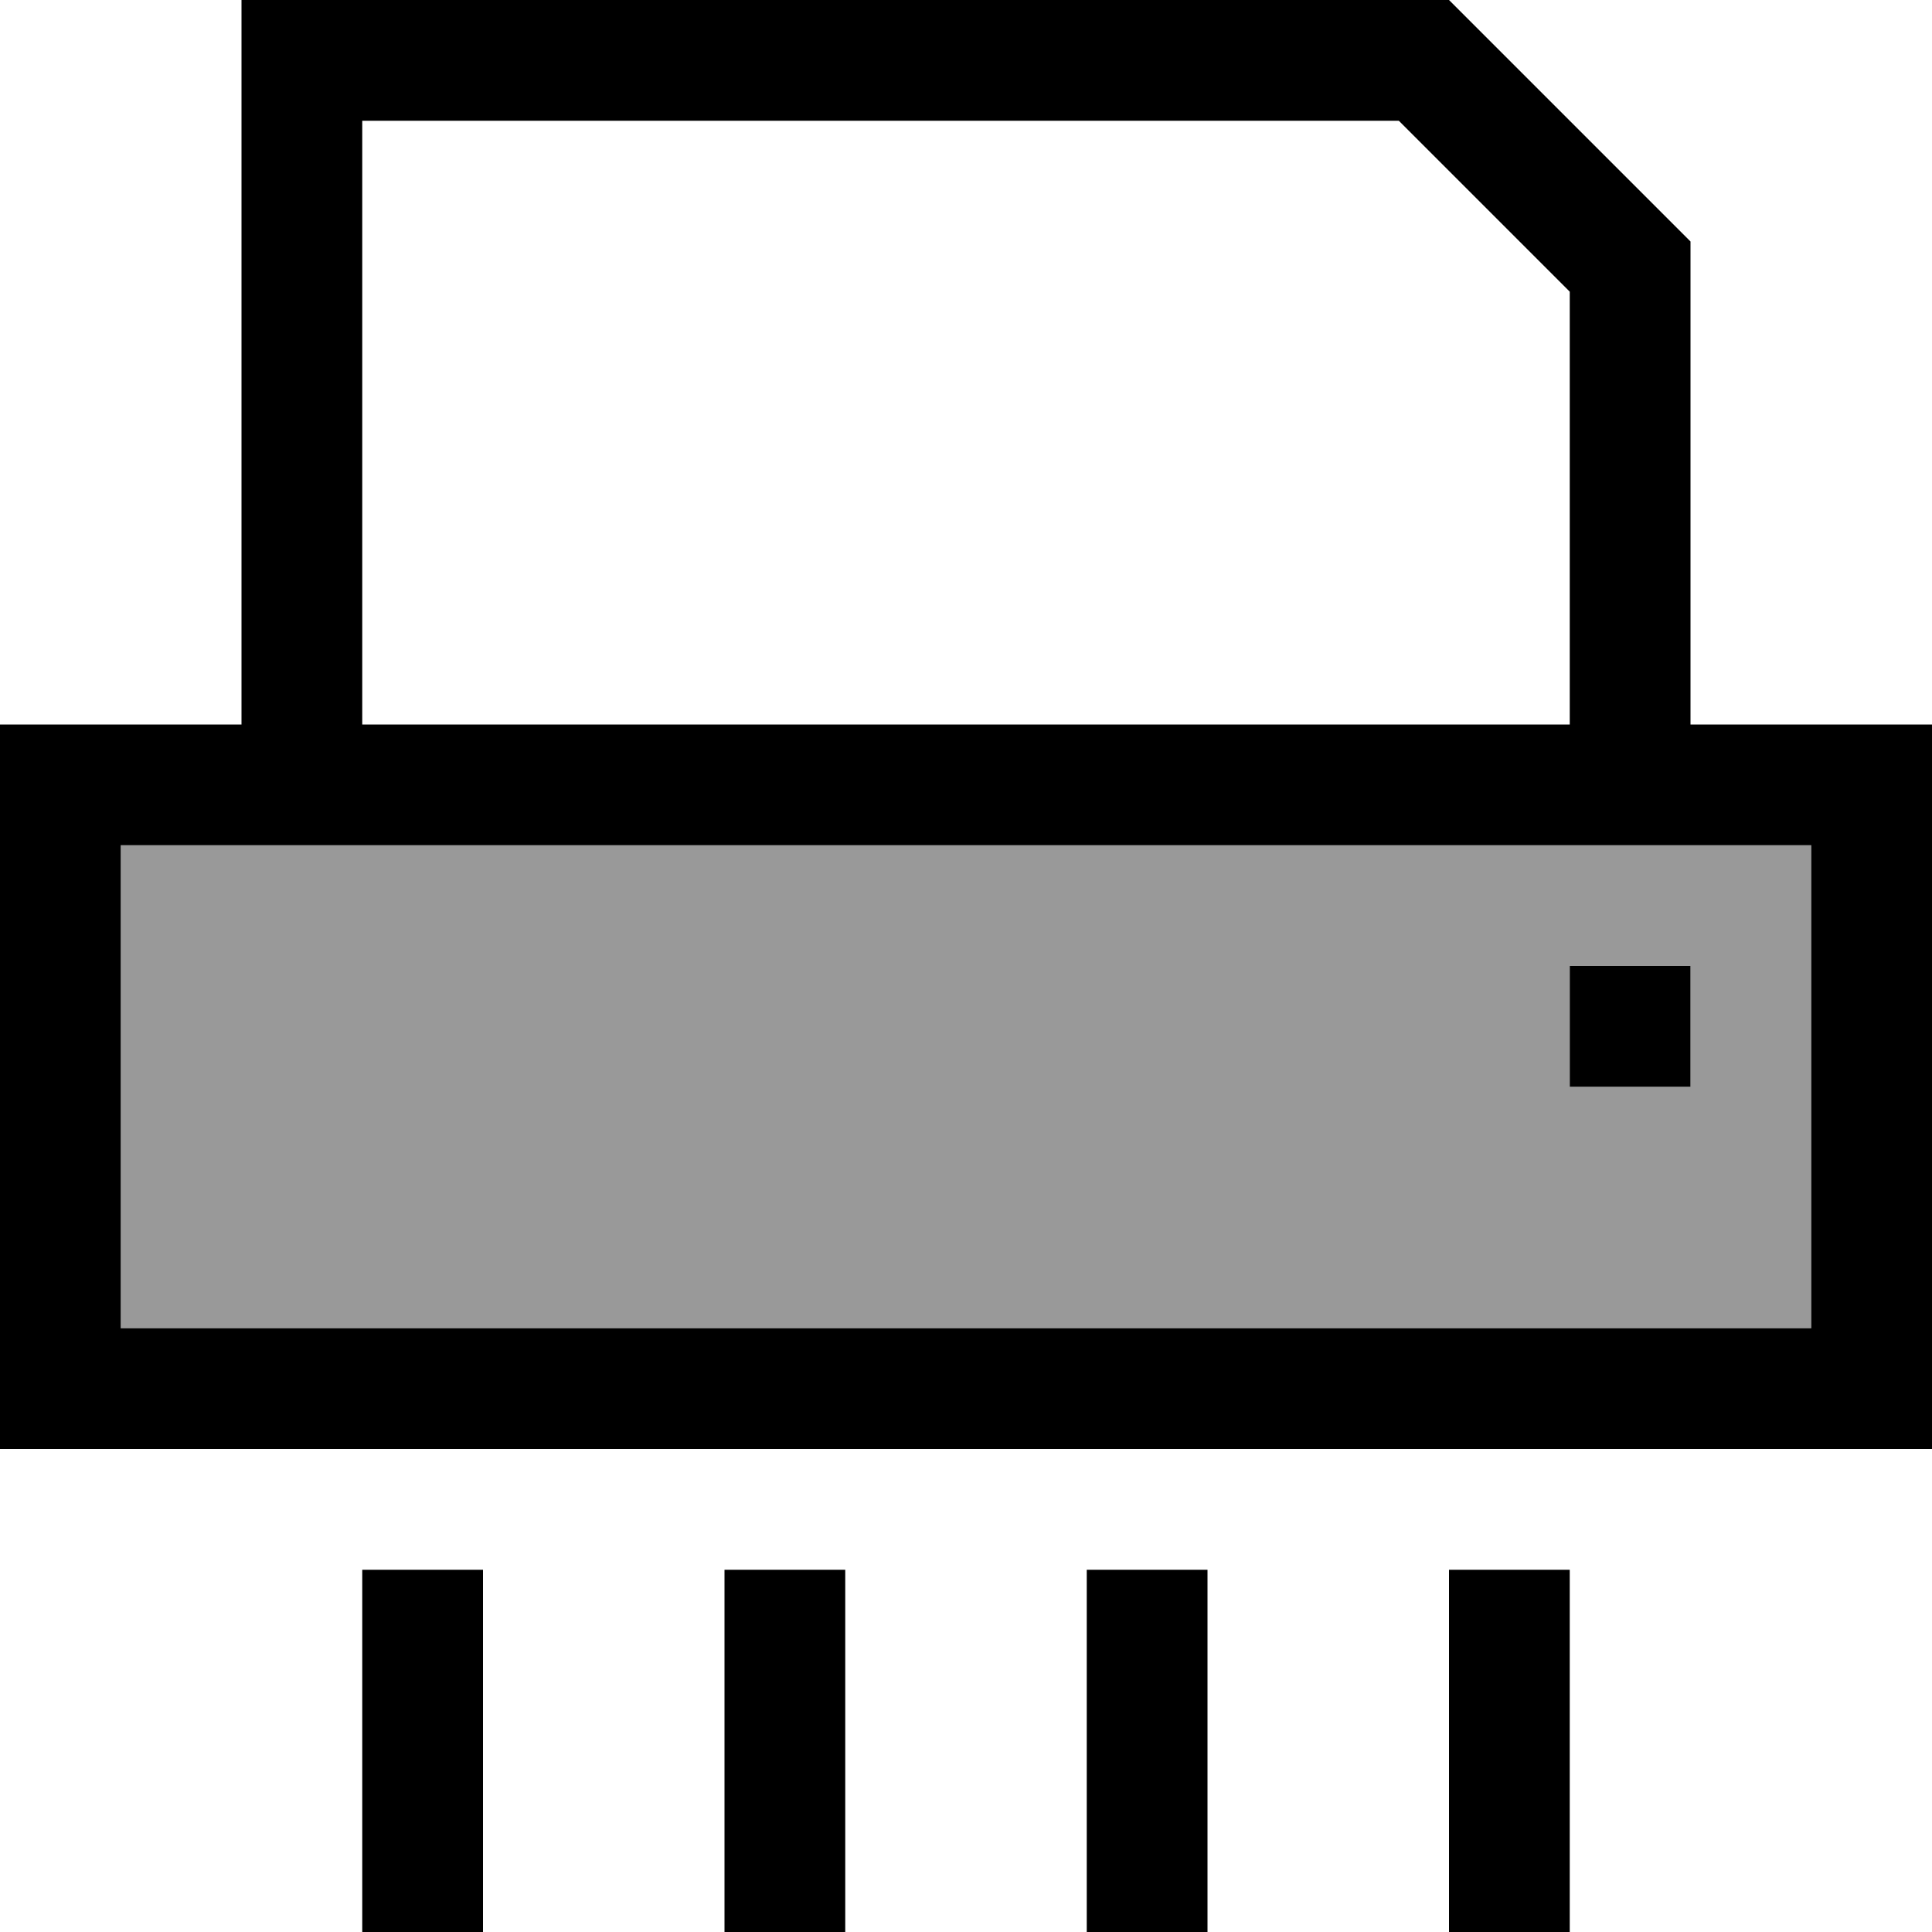 <svg xmlns="http://www.w3.org/2000/svg" viewBox="0 0 512 512"><!--! Font Awesome Pro 6.7.2 by @fontawesome - https://fontawesome.com License - https://fontawesome.com/license (Commercial License) Copyright 2024 Fonticons, Inc. --><defs><style>.fa-secondary{opacity:.4}</style></defs><path class="fa-secondary" d="M32 224l448 0 0 128L32 352l0-128zm384 32l0 32 32 0 0-32-32 0z"/><path class="fa-primary" d="M96 32l0 160 320 0 0-114.7L370.7 32 96 32zM448 192l32 0 32 0 0 32 0 128 0 32-32 0L32 384 0 384l0-32L0 224l0-32 32 0 32 0L64 32 64 0 96 0 384 0l64 64 0 128zM32 224l0 128 448 0 0-128L32 224zm384 32l32 0 0 32-32 0 0-32zM96 496l0-80 32 0 0 80 0 16-32 0 0-16zm96 0l0-80 32 0 0 80 0 16-32 0 0-16zm96 0l0-80 32 0 0 80 0 16-32 0 0-16zm96 0l0-80 32 0 0 80 0 16-32 0 0-16z"/></svg>
